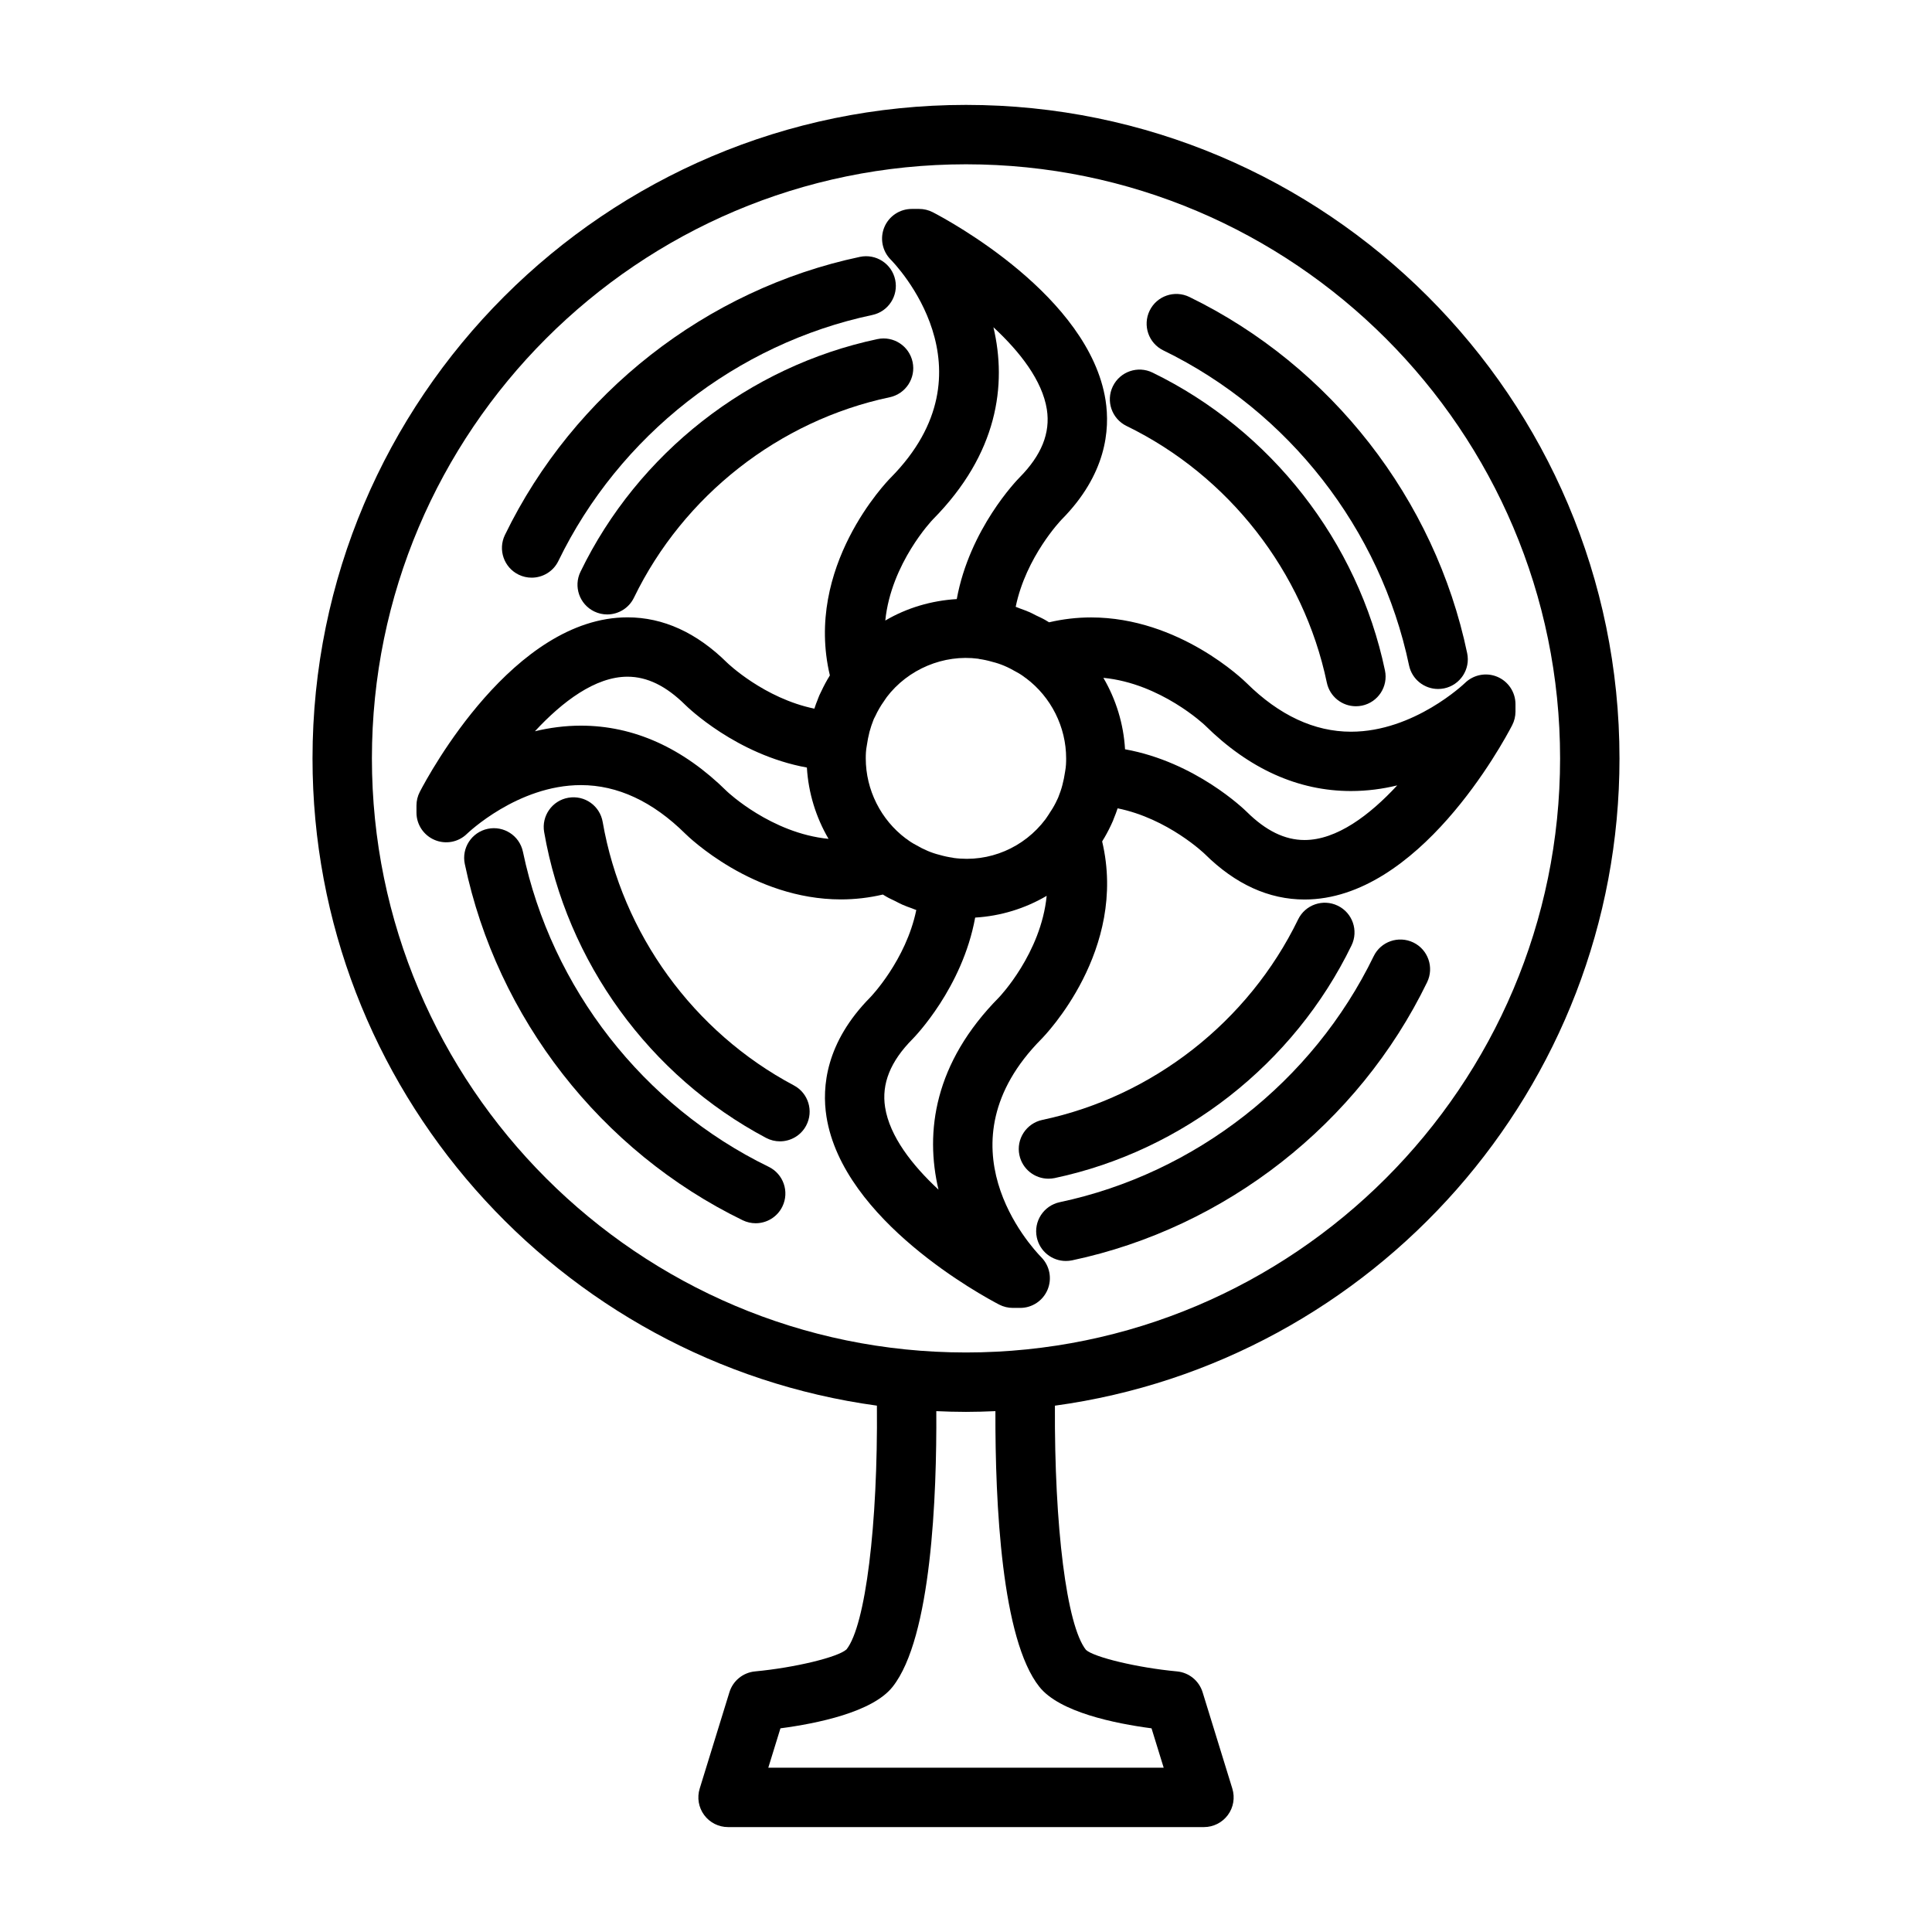 <?xml version="1.0" encoding="UTF-8"?>
<!-- Uploaded to: SVG Repo, www.svgrepo.com, Generator: SVG Repo Mixer Tools -->
<svg fill="#000000" width="800px" height="800px" version="1.1" viewBox="144 144 512 512" xmlns="http://www.w3.org/2000/svg">
 <g>
  <path d="m412.42 490.61h1.953c3.164 0 6.023-1.914 7.242-4.824 1.227-2.922 0.582-6.297-1.629-8.566-2.914-2.977-27.656-29.922-0.016-57.852 0.977-0.984 22.938-23.602 16.113-52.371 0.148-0.242 0.277-0.48 0.41-0.707 0.047-0.078 0.109-0.156 0.156-0.234 0.875-1.504 1.59-2.922 2.289-4.504 0.07-0.164 0.133-0.332 0.188-0.504 0.016-0.039 0.031-0.078 0.047-0.125 0.387-0.914 0.723-1.836 1.008-2.707 13.32 2.691 23.035 12.027 23.129 12.129 8.07 7.988 16.957 12.035 26.41 12.035 30.172 0 52.57-41.453 55.016-46.176 0.582-1.125 0.883-2.371 0.883-3.629v-1.961c0-3.18-1.914-6.047-4.84-7.266-2.914-1.219-6.305-0.559-8.574 1.676-0.133 0.125-13.461 12.887-30.172 12.887-9.707 0-19.012-4.336-27.664-12.887-0.715-0.707-17.84-17.398-41.219-17.398-3.746 0-7.469 0.434-11.117 1.289-0.039-0.023-0.078-0.039-0.125-0.062-0.285-0.172-0.59-0.379-0.859-0.52-0.828-0.488-1.676-0.844-2.519-1.258-0.551-0.277-1.102-0.582-1.652-0.828-0.859-0.379-1.699-0.668-2.551-0.984-0.387-0.141-0.781-0.332-1.156-0.449 2.731-13.305 12.074-23.035 12.172-23.129 11.84-11.965 12.863-23.789 11.645-31.613-4.336-27.582-41.539-47.625-45.77-49.82-1.125-0.582-2.371-0.883-3.629-0.883h-1.961c-3.18 0-6.047 1.914-7.266 4.84-1.219 2.93-0.559 6.312 1.676 8.574 1.164 1.18 28.309 29.207-0.008 57.828-0.977 0.992-22.93 23.602-16.105 52.371-0.141 0.227-0.27 0.457-0.387 0.668-0.055 0.094-0.133 0.188-0.188 0.293-0.844 1.449-1.527 2.883-2.211 4.32-0.016 0.039-0.031 0.086-0.047 0.133 0 0 0 0.008-0.008 0.008-0.094 0.211-0.18 0.441-0.262 0.66-0.016 0.047-0.039 0.094-0.055 0.141-0.008 0.031-0.023 0.07-0.031 0.102-0.348 0.836-0.66 1.676-0.914 2.496-13.328-2.746-23.027-12.074-23.121-12.172-8.07-7.981-16.949-12.027-26.395-12.027-30.188 0-52.594 41.516-55.051 46.25-0.582 1.117-0.883 2.363-0.883 3.621v1.883c0 3.164 1.914 6.016 4.824 7.242 2.938 1.234 6.305 0.59 8.566-1.637 0.133-0.125 13.398-12.902 30.195-12.902 9.707 0 19.02 4.336 27.664 12.887 0.715 0.707 17.848 17.406 41.227 17.406 3.746 0 7.469-0.434 11.117-1.289 0.008 0.008 0.023 0.008 0.031 0.016 0.316 0.188 0.652 0.41 0.945 0.566 0.754 0.449 1.527 0.762 2.297 1.148 0.629 0.324 1.258 0.668 1.891 0.945 0.867 0.387 1.684 0.676 2.535 0.977 0.387 0.141 0.789 0.332 1.164 0.449-2.731 13.297-12.082 23.027-12.18 23.121-11.832 11.965-12.855 23.789-11.629 31.605 4.336 27.582 41.539 47.633 45.77 49.836 1.125 0.582 2.367 0.883 3.629 0.883zm-15.723-119.25c-0.055-0.008-0.102-0.039-0.156-0.047-1.141-0.164-2.227-0.379-3.652-0.789-1.992-0.496-4-1.332-6.273-2.66-0.812-0.426-1.621-0.945-2.332-1.512-0.047-0.039-0.117-0.055-0.164-0.094-0.008-0.008-0.023-0.008-0.031-0.016-6.668-4.992-10.652-12.941-10.652-21.262 0-1.023 0.023-2.094 0.285-3.449 0.172-1.219 0.402-2.379 0.684-3.496 0.016-0.055 0.023-0.094 0.039-0.156 0.277-1.047 0.66-2.141 1.047-3.133l0.094-0.234c0.133-0.277 0.309-0.574 0.441-0.859 0.293-0.598 0.551-1.18 0.984-1.891 0.371-0.66 0.797-1.301 1.227-1.906 0.109-0.156 0.203-0.324 0.324-0.488 0.125-0.164 0.25-0.34 0.363-0.512 0.008-0.016 0.008-0.031 0.016-0.047 5.676-7.504 15.168-11.461 24.34-10.234 0.062 0.008 0.102 0.047 0.164 0.055 1.133 0.164 2.203 0.371 3.652 0.797 2.039 0.504 3.992 1.324 6.305 2.676 0.797 0.418 1.59 0.938 2.297 1.496 0.062 0.047 0.141 0.07 0.195 0.125 6.66 4.992 10.645 12.934 10.645 21.254 0 1.086-0.023 2.133-0.277 3.519-0.18 1.227-0.418 2.402-0.723 3.566-0.285 1.117-0.668 2.164-1.062 3.172-0.039 0.086-0.078 0.172-0.109 0.262-0.387 0.844-0.789 1.684-1.41 2.715-0.203 0.363-0.457 0.684-0.668 1.039-0.293 0.457-0.566 0.914-0.891 1.363-0.125 0.164-0.227 0.324-0.34 0.496-5.648 7.512-14.879 11.535-24.359 10.25zm105.34-17.727c4.312 0 8.414-0.566 12.242-1.496-7.312 7.894-16.035 14.477-24.555 14.477-5.234 0-10.25-2.449-15.336-7.484-0.613-0.605-13.57-13.203-32.242-16.562-0.387-6.723-2.387-13.203-5.738-18.934 15.191 1.473 26.789 12.453 26.898 12.555 11.699 11.582 24.734 17.445 38.73 17.445zm-110.82-71.973c17.238-17.43 19.656-35.715 16.051-50.941 7.016 6.496 12.957 14.121 14.16 21.789 0.969 6.234-1.41 12.148-7.281 18.074-0.605 0.613-13.195 13.57-16.594 32.18-6.715 0.402-13.219 2.32-18.941 5.684 1.535-15.176 12.469-26.66 12.605-26.785zm-93.262 54.645c-4.289 0-8.375 0.566-12.195 1.488 7.305-7.887 16.027-14.461 24.527-14.461 5.227 0 10.234 2.449 15.32 7.477 0.613 0.605 13.562 13.195 32.227 16.602 0.395 6.707 2.394 13.168 5.738 18.895-15.191-1.48-26.781-12.453-26.891-12.555-11.695-11.57-24.73-17.445-38.727-17.445zm80.609 101.14c-0.984-6.234 1.395-12.156 7.266-18.082 0.605-0.613 13.203-13.57 16.602-32.195 6.738-0.395 13.234-2.402 18.949-5.762-1.496 15.23-12.484 26.75-12.617 26.891-17.254 17.438-19.656 35.738-16.051 50.973-6.992-6.496-12.938-14.133-14.148-21.824z"/>
  <path d="m573.18 344.98c0-95.496-77.688-173.18-173.18-173.18s-173.18 77.688-173.18 173.18c0 87.48 65.211 159.98 149.57 171.53 0.277 31.559-3.016 58.238-8.047 64.59-2.227 2.078-13.785 4.863-24.246 5.84-3.172 0.301-5.856 2.473-6.793 5.519l-7.879 25.543c-0.738 2.394-0.301 4.984 1.188 7s3.832 3.195 6.336 3.195h126.11c2.496 0 4.848-1.188 6.336-3.195 1.488-2.008 1.922-4.606 1.188-7l-7.879-25.543c-0.945-3.047-3.629-5.227-6.793-5.519-10.445-0.969-22.004-3.754-24.121-5.707-5.125-6.445-8.391-32.605-8.227-64.715 84.383-11.531 149.62-84.043 149.62-171.54zm-330.62 0c0-86.812 70.629-157.44 157.44-157.44s157.44 70.629 157.44 157.44-70.629 157.44-157.44 157.44-157.44-70.629-157.44-157.44zm176.88 246.04c5.328 6.731 20.051 9.73 29.727 11.004l3.219 10.43h-104.78l3.219-10.43c9.676-1.273 24.402-4.273 29.719-10.996 10.328-13.004 11.723-50.875 11.586-73.059 2.613 0.117 5.227 0.195 7.863 0.195 2.621 0 5.219-0.086 7.801-0.195-0.074 24.766 1.664 60.496 11.645 73.051z"/>
  <path d="m354.38 431.64c-26.59-14.113-45.531-40.219-50.664-69.824-0.746-4.281-4.777-7.156-9.102-6.406-4.281 0.738-7.156 4.816-6.406 9.102 5.953 34.363 27.93 64.652 58.797 81.035 1.172 0.621 2.441 0.922 3.684 0.922 2.816 0 5.551-1.52 6.957-4.18 2.035-3.848 0.578-8.617-3.266-10.648z"/>
  <path d="m281.46 296.3c1.109 0.535 2.281 0.789 3.434 0.789 2.922 0 5.731-1.629 7.086-4.434 16.105-33.203 47.199-57.566 83.184-65.18 4.25-0.898 6.977-5.078 6.07-9.336-0.898-4.25-5.07-6.957-9.336-6.07-40.707 8.613-75.879 36.172-94.094 73.715-1.887 3.91-0.254 8.617 3.656 10.516z"/>
  <path d="m297.83 295.53c-1.898 3.914-0.262 8.621 3.652 10.516 1.102 0.535 2.273 0.789 3.434 0.789 2.922 0 5.731-1.637 7.086-4.441 13.121-27.062 38.453-46.918 67.777-53.121 4.25-0.898 6.977-5.078 6.07-9.336-0.906-4.258-5.07-6.977-9.336-6.07-34.051 7.207-63.461 30.258-78.684 61.664z"/>
  <path d="m452.3 236.86c33.211 16.16 57.551 47.367 65.109 83.469 0.781 3.715 4.047 6.258 7.699 6.258 0.527 0 1.078-0.055 1.621-0.164 4.25-0.891 6.984-5.062 6.086-9.32-8.543-40.84-36.07-76.129-73.629-94.41-3.914-1.898-8.629-0.277-10.523 3.637-1.898 3.91-0.285 8.625 3.637 10.531z"/>
  <path d="m442.55 256.89c27.062 13.18 46.91 38.605 53.074 68.016 0.781 3.715 4.055 6.258 7.699 6.258 0.535 0 1.078-0.055 1.621-0.164 4.258-0.891 6.984-5.062 6.086-9.32-7.156-34.133-30.18-63.645-61.59-78.934-3.914-1.914-8.621-0.277-10.523 3.629-1.902 3.902-0.281 8.609 3.633 10.516z"/>
  <path d="m347.7 453.21c-33.203-16.152-57.551-47.367-65.117-83.477-0.891-4.25-5.047-6.977-9.32-6.086-4.258 0.891-6.984 5.062-6.086 9.32 8.559 40.848 36.086 76.137 73.637 94.41 1.109 0.535 2.281 0.797 3.441 0.797 2.922 0 5.723-1.629 7.086-4.434 1.902-3.914 0.273-8.629-3.641-10.531z"/>
  <path d="m518.55 393.77c-3.914-1.883-8.621-0.27-10.516 3.644-16.113 33.195-47.215 57.566-83.199 65.18-4.25 0.906-6.977 5.086-6.07 9.336 0.789 3.707 4.055 6.242 7.699 6.242 0.535 0 1.094-0.055 1.637-0.164 40.707-8.621 75.895-36.18 94.102-73.715 1.891-3.914 0.262-8.629-3.652-10.523z"/>
  <path d="m502.17 394.54c1.898-3.914 0.27-8.621-3.644-10.516-3.914-1.898-8.621-0.27-10.516 3.644-13.137 27.055-38.477 46.918-67.785 53.121-4.25 0.906-6.977 5.086-6.07 9.336 0.789 3.707 4.055 6.242 7.699 6.242 0.535 0 1.094-0.055 1.637-0.164 34.031-7.215 63.449-30.262 78.68-61.664z"/>
 </g>
</svg>